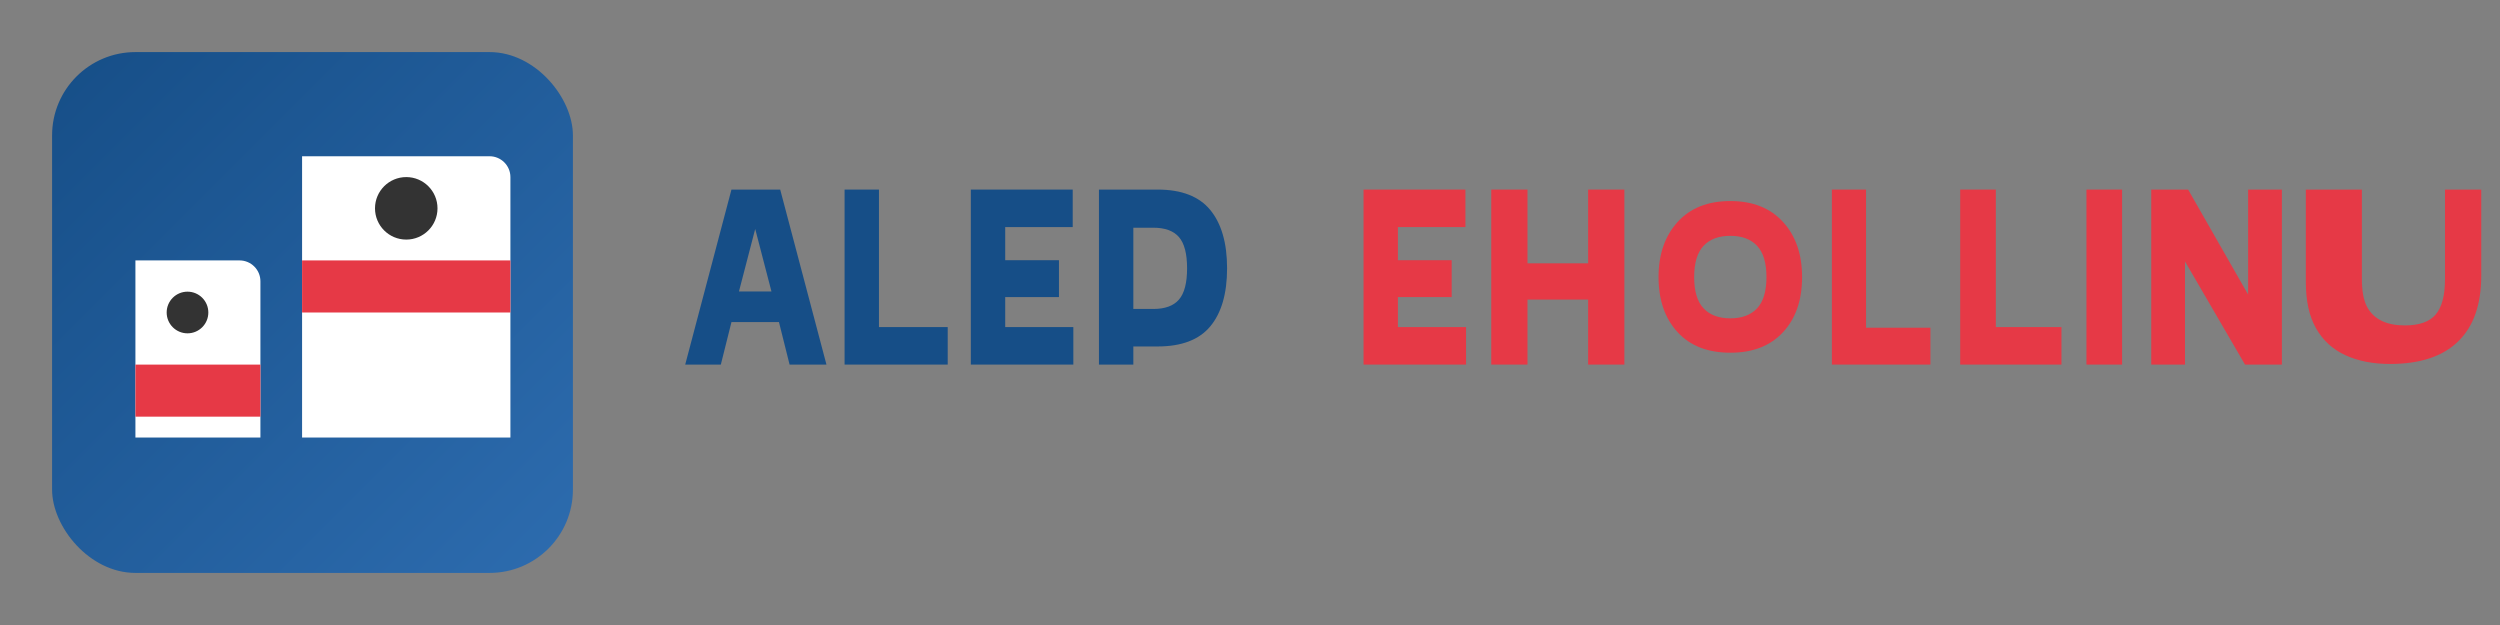 <svg xmlns="http://www.w3.org/2000/svg" width="240" height="60" viewBox="0 0 240 60">
  <rect x="0" y="0" width="240" height="60" fill="#808080" stroke="none"/>
  <defs>
    <linearGradient id="grad1" x1="0%" y1="0%" x2="100%" y2="100%">
      <stop offset="0%" style="stop-color:#164e87;stop-opacity:1" />
      <stop offset="100%" style="stop-color:#2d6caf;stop-opacity:1" />
    </linearGradient>
  </defs>
  <!-- Icon component -->
  <g transform="translate(5, 5)">
    <rect width="50" height="50" rx="8" fill="url(#grad1)"/>
    <path d="M8 20h10c1.1 0 2 0.9 2 2v15H8V20z" fill="#fff"/>
    <path d="M24 10h18c1.1 0 2 0.9 2 2v25H24V10z" fill="#fff"/>
    <path d="M8 30h12v5H8z" fill="#e63946"/>
    <path d="M24 20h20v5H24z" fill="#e63946"/>
    <circle cx="13" cy="25" r="2" fill="#333"/>
    <circle cx="34" cy="15" r="3" fill="#333"/>
  </g>
  
  <!-- Text component -->
  <g transform="translate(65, 35)">
    <!-- Auto -->
    <path d="M0.78 0L5.22 -16.8H9.9L14.34 0H10.8L9.78 -4.08H5.22L4.2 0H0.78ZM5.94 -7.02H9.06L7.5 -13.02L5.94 -7.02Z" fill="#164e87"/>
    <path d="M16.08 0V-16.8H19.38V-3.6H25.98V0H16.08Z" fill="#164e87"/>
    <path d="M28.2 0V-16.8H37.98V-13.2H31.5V-10.02H36.66V-6.48H31.5V-3.6H38.04V0H28.2Z" fill="#164e87"/>
    <path d="M40.5 0V-16.8H46.14C48.42 -16.8 50.11 -16.15 51.18 -14.85C52.25 -13.55 52.8 -11.69 52.8 -9.24C52.8 -6.8 52.25 -4.94 51.18 -3.66C50.11 -2.38 48.42 -1.74 46.14 -1.74H43.8V0H40.5ZM43.8 -5.34H45.72C46.84 -5.34 47.66 -5.64 48.18 -6.24C48.7 -6.84 48.96 -7.84 48.96 -9.24C48.96 -10.64 48.7 -11.64 48.18 -12.24C47.66 -12.84 46.84 -13.14 45.72 -13.14H43.8V-5.34Z" fill="#164e87"/>
    
    <!-- Ekspert -->
    <path d="M65.9 0V-16.8H75.68V-13.2H69.2V-10.02H74.36V-6.48H69.2V-3.6H75.74V0H65.9Z" fill="#e63946"/>
    <path d="M78.16 0V-16.8H81.64V-9.72H87.46V-16.8H90.94V0H87.46V-6.24H81.64V0H78.16Z" fill="#e63946"/>
    <path d="M94.22 -8.4C94.22 -10.58 94.83 -12.34 96.04 -13.68C97.25 -15.02 98.94 -15.7 101.12 -15.7C103.28 -15.7 104.96 -15.02 106.18 -13.68C107.4 -12.34 108 -10.58 108 -8.4C108 -6.2 107.4 -4.44 106.18 -3.12C104.96 -1.8 103.28 -1.14 101.12 -1.14C98.94 -1.14 97.25 -1.8 96.04 -3.12C94.83 -4.44 94.22 -6.2 94.22 -8.4ZM97.64 -8.4C97.64 -7.04 97.94 -6.04 98.54 -5.4C99.14 -4.76 100 -4.44 101.12 -4.44C102.22 -4.44 103.08 -4.76 103.68 -5.4C104.28 -6.04 104.58 -7.04 104.58 -8.4C104.58 -9.76 104.28 -10.76 103.68 -11.4C103.08 -12.04 102.22 -12.36 101.12 -12.36C100 -12.36 99.14 -12.04 98.54 -11.4C97.94 -10.76 97.64 -9.76 97.64 -8.4Z" fill="#e63946"/>
    <path d="M110.86 0V-16.8H114.14V-3.54H120.32V0H110.86Z" fill="#e63946"/>
    <path d="M123.18 0V-16.8H126.6V-3.6H132.9V0H123.18Z" fill="#e63946"/>
    <path d="M135.3 0V-16.8H138.72V0H135.3Z" fill="#e63946"/>
    <path d="M141.52 0V-16.8H145.06L150.82 -6.72V-16.8H154.06V0H150.52L144.76 -9.9V0H141.52Z" fill="#e63946"/>
    <path d="M158.26 -16.8H161.74V-8.22C161.74 -7.08 161.9 -6.2 162.22 -5.58C162.54 -4.96 163.02 -4.5 163.64 -4.2C164.26 -3.9 165 -3.76 165.86 -3.76C167.24 -3.76 168.22 -4.1 168.82 -4.8C169.42 -5.5 169.72 -6.64 169.72 -8.22V-16.8H173.2V-8.52C173.2 -5.76 172.46 -3.66 170.98 -2.22C169.5 -0.78 167.32 -0.06 164.44 -0.06C162.8 -0.06 161.38 -0.34 160.16 -0.9C158.94 -1.46 158 -2.32 157.34 -3.48C156.68 -4.64 156.36 -6.12 156.36 -7.92V-16.8H158.26Z" fill="#e63946"/>
</g>
</svg>
